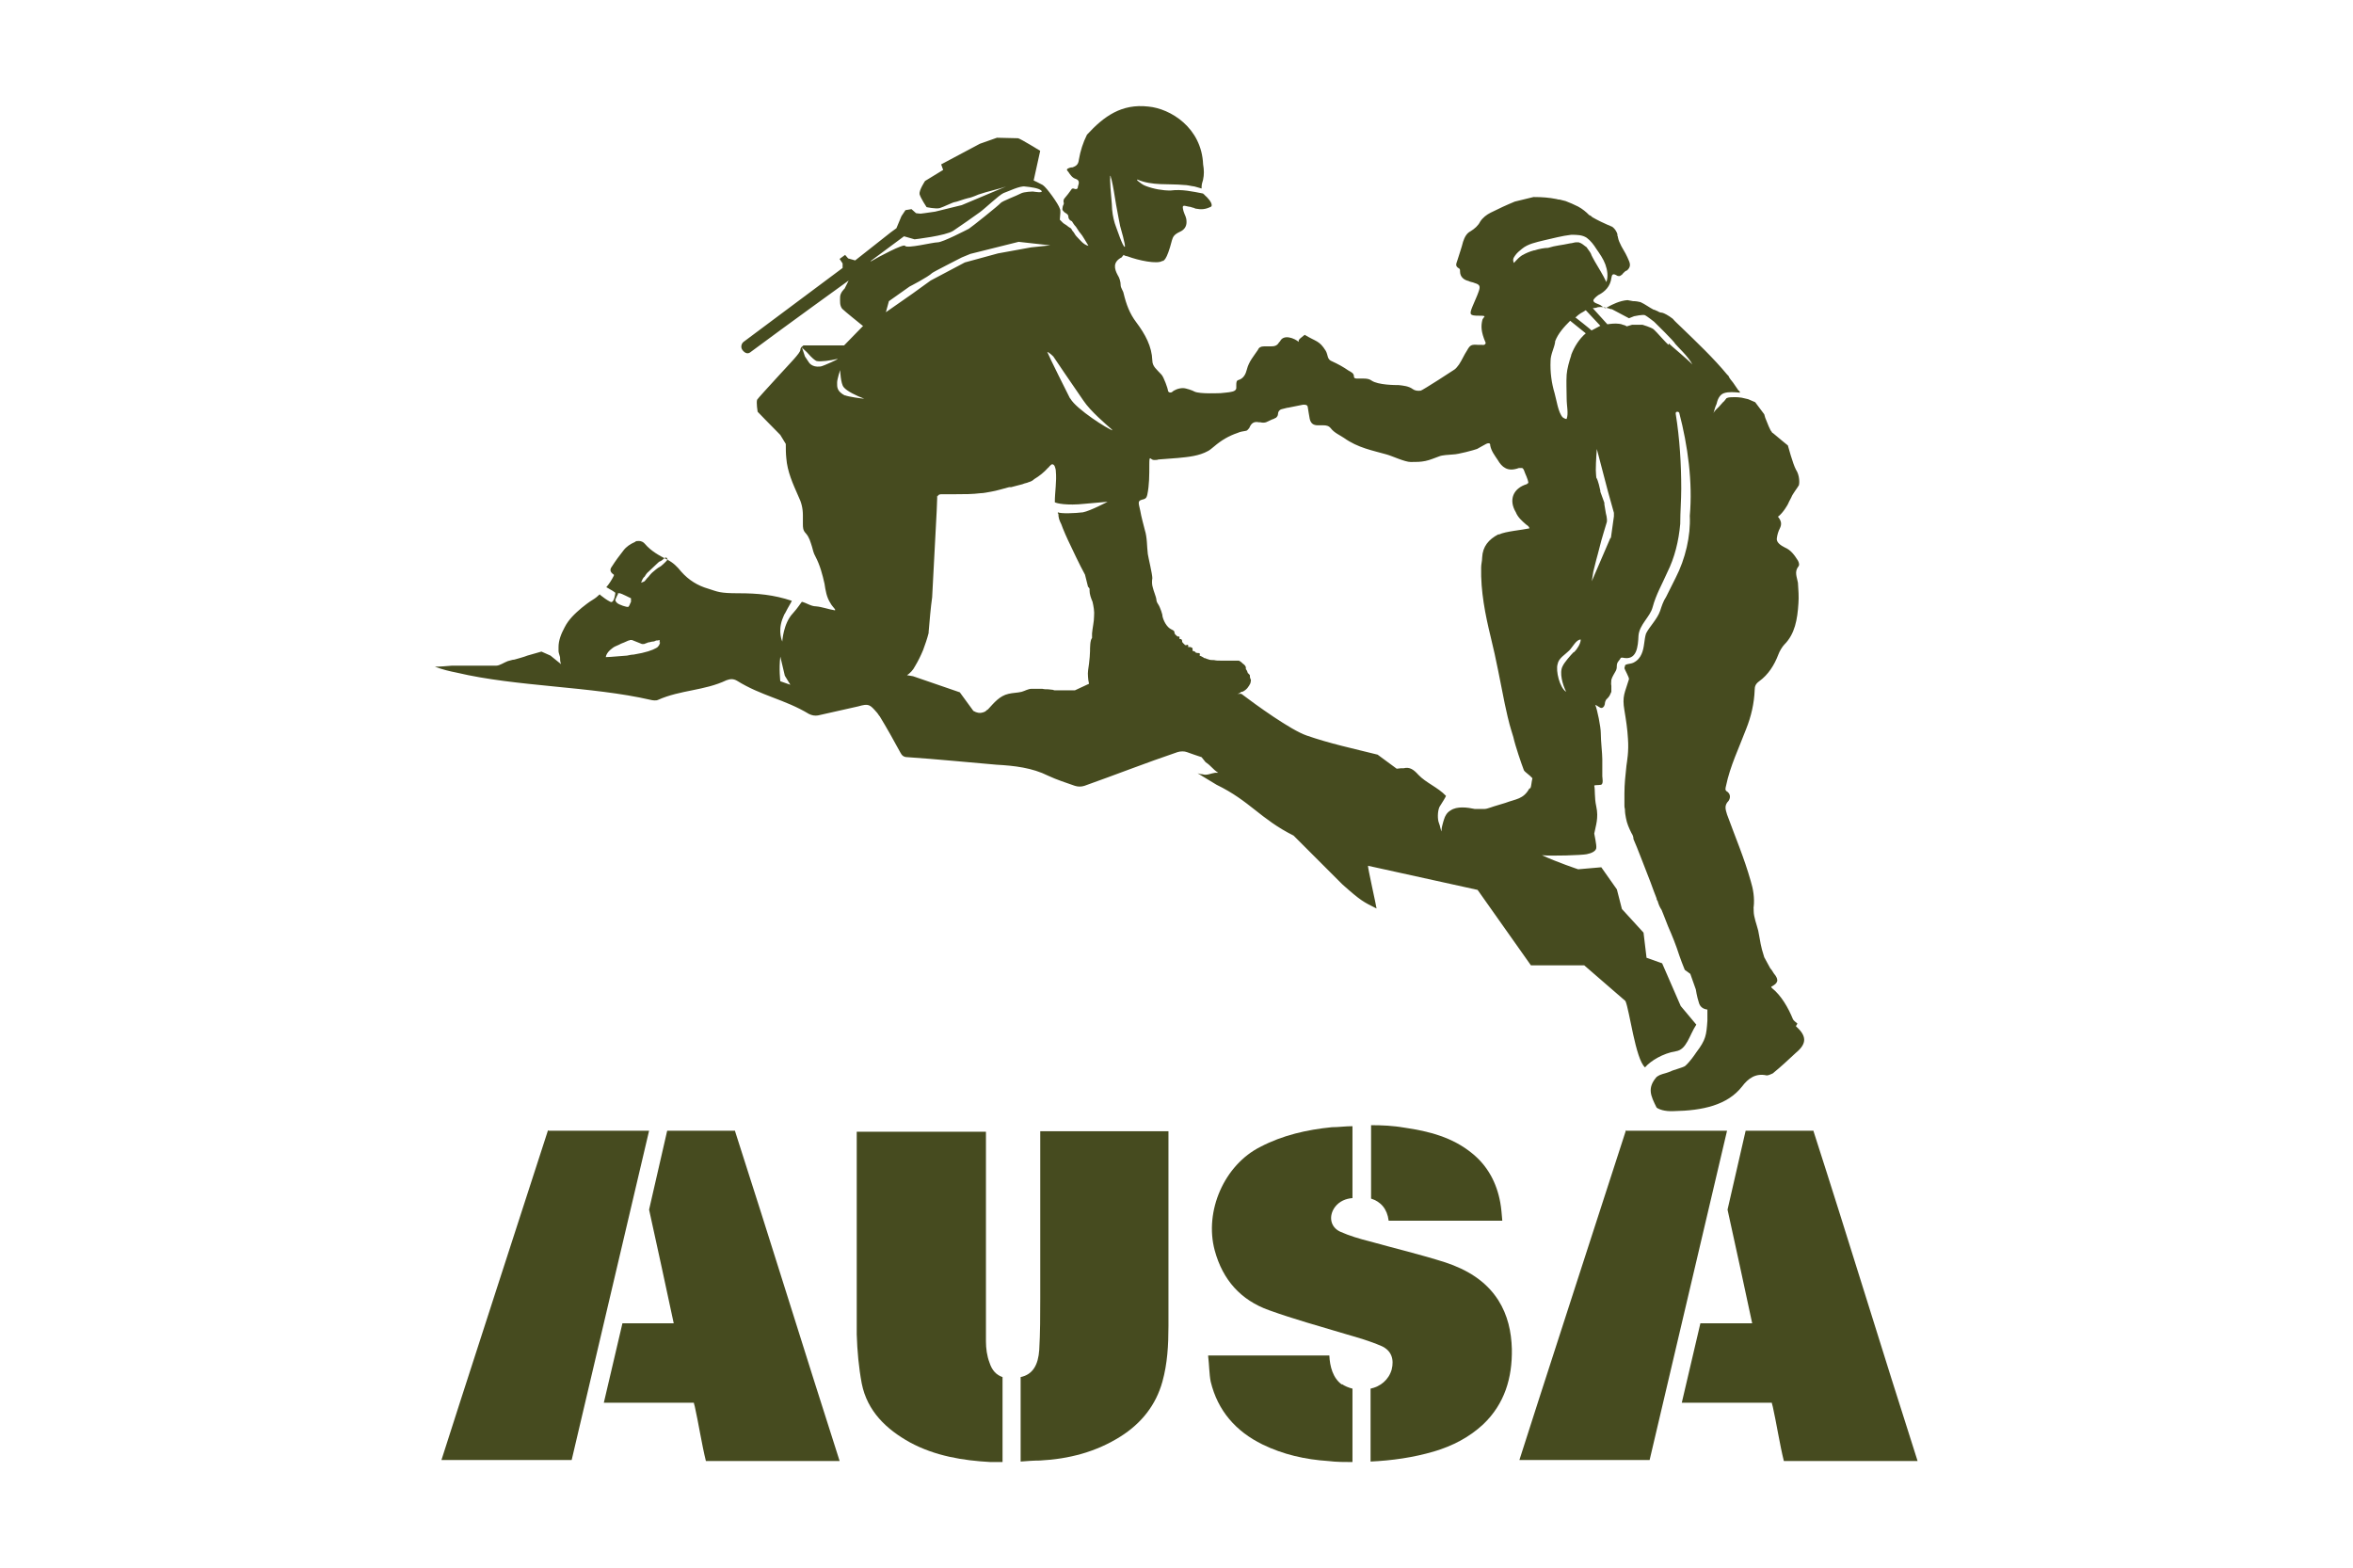 <?xml version="1.0" encoding="UTF-8"?>
<svg id="Layer_1" xmlns="http://www.w3.org/2000/svg" version="1.1" viewBox="0 0 468 311.8">
  <!-- Generator: Adobe Illustrator 29.1.0, SVG Export Plug-In . SVG Version: 2.1.0 Build 142)  -->
  <defs>
    <style>
      .st0 {
        fill: #464b1f;
      }
    </style>
  </defs>
  <path class="st0" d="M357.5,203.6c-.3-.3-.8-.6-.9-.9-.9-2.2-2.3-4.7-4.2-6.2-.1-.2-.2-.2,0-.3,1.1-.6,1.6-1.2.4-2.6-.2-.3-.4-.7-.7-1-.6-1.1-1.1-2-1.2-2.2-.8-2.5-.7-2.8-1.2-5.3-.3-1.2-.9-2.7-.9-3.9s-.1-.6,0-.8c.2-1.8-.1-3.6-.6-5.2-1.3-4.6-3.1-8.8-4.7-13.2-.3-1-.6-1.8.3-2.7.4-.6.4-1.3-.2-1.8-.6-.3-.4-.7-.3-1.2.8-3.9,2.6-7.6,4-11.3,1-2.5,1.6-5.1,1.7-7.8,0-.7.2-1.2.9-1.7,1.8-1.3,3-3.2,3.8-5.3.2-.6.8-1.6,1.2-2,2.1-2.1,2.6-5,2.8-8.2.1-1.3,0-2.7-.1-4.1-.2-1.1-.7-2.1,0-3.1.4-.4.2-.9,0-1.3-.7-1.1-1.4-2.1-2.6-2.6-.8-.4-1.7-1-1.6-1.8.1-.8.3-1.4.6-2,.4-.8.3-1.4-.2-2.1,0,0-.1-.2-.2-.2,1.1-.8,2-2.5,2-2.5,0,0,.4-.9.7-1.4.2-.6,1.3-2,1.5-2.4.1-.3.2-1.9-.6-3.1-.6-1.1-1.6-4.8-1.6-4.8,0,0-2.1-1.7-2.9-2.4-.2-.1-.3-.2-.3-.3-.3-.2-.9-1.8-1.3-2.8-.1-.4-.2-.7-.2-.7l-1.8-2.4-1.4-.6c-.4-.1-.9-.2-1.3-.3-.6-.1-1-.1-1.5-.1s-1.1,0-1.5.2c-.2.2-.4.6-.7.8-.3.3-.6.7-.8.9-.3.3-.9.8-1.1,1.3.2-.6.3-1.2.6-1.8.2-.9.6-1.9,1.5-2.2.9-.3,2.1-.2,3.1-.1,0,0,.2.1,0-.2,0-.1-.1-.2-.2-.2l-1.1-1.6c-.3-.4-.7-.8-.9-1.3,0,0-.1-.2-.2-.2-2.8-3.4-6.1-6.5-9.3-9.6-.6-.6-1.1-1-1.6-1.6h0c-.9-.7-1.7-1.1-2.1-1.2-.3,0-.6-.1-.9-.3,0,0-.1,0-.2-.1-.2,0-.3-.2-.6-.2-.8-.4-1.7-1.1-2.6-1.5-.4-.1-.9-.2-1.5-.2-.1,0-.6-.1-1.1-.2-1.5.1-3.1.9-3.8,1.3-.3.2-.6.3-.6.3,0,0-.2,0-.7-.4-.3-.3-.8-.4-1.2-.6-.6-.3-.6-.6-.2-1,.2-.2.4-.4.7-.6,1.4-.7,2.4-1.8,2.6-3.4.1-.7.3-.9.9-.6.4.3.8.3,1.1,0,.1,0,.2-.2.3-.3,0,0,.2-.2.2-.2.2-.2.3-.3.6-.4.7-.6.7-1.2.4-1.9-.4-1-.9-1.9-1.5-2.9-.3-.6-.6-1.2-.7-1.8,0,0,0-.2-.1-.3,0-.1,0-.2,0-.3-.1-.4-.4-.9-.7-1.2-.2-.2-.3-.3-.6-.4-.2-.1-.4-.2-.7-.3-.4-.2-.9-.4-1.3-.6-.6-.3-1.2-.6-1.7-.9-.2-.2-.3-.3-.6-.4-.7-.7-1.3-1.2-2.2-1.7-.8-.4-1.7-.8-2.5-1.1-.4-.1-.8-.2-1.2-.3-.2,0-.3,0-.6-.1-1.5-.3-2.9-.4-4.4-.4h-.2l-3.7.9c-1.7.7-3.2,1.4-4.8,2.2-.8.4-1.6,1-2.1,1.8-.4.8-1.1,1.4-1.9,1.9-.8.4-1.2,1.2-1.5,2.1-.3,1.2-.7,2.3-1.1,3.6-.2.7-.6,1.2.3,1.7.2.1.2.3.2.6,0,1.1.8,1.7,1.7,1.9.3.2.8.2,1.2.4,1,.3,1.2.6.8,1.7-.3.9-.8,1.9-1.2,2.9-.7,1.7-.6,1.9,1.3,1.9s.7.2.6,1c-.2,1-.3,2.1.7,4.4h0c0,.2-.2.5-.7.4-.2,0-.3,0-.6,0h-.2c-1.3-.1-1.6,0-2.2,1.1-.6.9-1,1.9-1.6,2.8-.3.4-.6.8-.9,1-.1.1-6.3,4.1-6.7,4.2-.6.1-1.2,0-1.6-.3-.8-.6-1.9-.7-2.8-.8-.6,0-4.1,0-5.4-.9-.4-.3-.9-.4-1.6-.4h-1.2c-.3,0-.7,0-.7-.4,0-.7-.6-.9-1.1-1.2-1-.7-2.1-1.3-3.2-1.8-1.1-.4-.8-1.2-1.3-2.1-1.3-2.1-1.9-1.8-4.2-3.2-1.6,1.2-1.1,1.1-1.2,1.4-.8-.7-3-1.6-3.7-.1,0,0-.1.1-.2.2-.4.7-.9.8-1.7.8h-1.3c-.6,0-1,.2-1.2.7-.8,1.2-1.8,2.3-2.2,3.9-.2.8-.6,1.8-1.7,2.1-.4.1-.4.6-.4,1,0,.2,0,.4,0,.6,0,.3-.3.6-.8.7-.8.2-1.6.2-2.3.3-.3,0-4.1.2-5.2-.3-.3-.2-1.7-.7-2.3-.7-.9,0-1.8.4-2.2.8-.4.2-.8,0-.8-.4,0-.2-.8-2.6-1.3-3.1-.9-1-1.8-1.6-1.8-2.8-.1-2.8-1.4-5.2-3.2-7.6-1.3-1.7-2-3.6-2.5-5.7-.1-.6-.6-1.1-.6-1.7s-.2-1.4-.6-2c-.7-1.3-.9-2.5.6-3.4.2,0,.3-.3.6-.6.2.2.4.2.8.3,2.1.8,5.9,1.6,6.9.9h.2c0-.2.6.2,1.7-4.1.2-.6.3-1.1,1.6-1.7.9-.4,1.3-1.1,1.3-1.9,0-1.1-.3-1.2-.6-2.2-.3-1.2-.2-1.2,1-.9.2,0,.6.1.8.2.2,0,.3.1.6.2,1.1.2,1.9.2,3.1-.4,0,0,.1-.1.1-.2.1-.6-.8-1.6-1.4-2.1-.1-.2-.2-.1-.3-.3-2.1-.4-4.2-.9-6.5-.6-1.6,0-3.3-.3-4.9-.9-.6-.2-1.2-.7-1.7-1.1v-.2c2.9,1.3,6.3.8,9.3,1.1.7,0,1.3.2,2.1.3l1.4.4v-.4c0-.6.3-1.2.3-1.4.2-.9.2-1.9,0-3-.3-7.3-6.5-11.1-10.9-11.5-5.3-.6-8.8,1.9-12.2,5.6-.8,1.6-1.3,3.2-1.6,4.9-.1.9-.4,1.3-1.3,1.6-.2,0-.3,0-.6.1-.6.2-.6.4-.2.8.4.6.8,1.2,1.5,1.4.8.3.6.9.4,1.5,0,.6-.4.6-.9.4-.2,0-.3,0-.4.2-.4.6-.9,1.2-1.4,1.8-.2.2-.2.7-.1.9,0,.2-.1.4-.2.6-.1.7-.2.7.2,1.1.2.3.9.4.9,1s.6.9.7.9c.2.3.4.7.8,1.1.3.4.6,1,.9,1.3.4.4,1.2,1.9,1.6,2.5-1-.2-1.7-1.2-2.4-1.9-.3-.3-.4-.7-.8-1.1-.4-.7-.1-.3-.8-.8-.2-.2-.4-.3-1-.7,0,0-.3-.3-.7-.7.1-1.1.2-1.9,0-2.2-.2-.8-2.6-4.2-3.4-4.7-.7-.4-1.8-.9-1.8-.9l1.3-5.9s-3.9-2.4-4.4-2.5c-.4,0-4.2-.1-4.2-.1l-3.4,1.2-7.7,4.1.4,1.1-3.6,2.2s-1.2,1.8-1.1,2.6c.2.8,1.4,2.6,1.4,2.6,0,0,1.8.4,2.6.2.7-.2,2.7-1.2,3-1.2.3,0,1.8-.6,2.7-.8.2,0,1.1-.3,2-.7,1.7-.6,4.5-1.2,5.5-1.6l-8.8,3.7-5.3,1.3-2.1.3c-.1,0-.8.1-.8.1-.3,0-.9-.1-.9-.1l-.9-.8-1.2.2-.8,1.2-1,2.4-1.1.8-7.1,5.6-1.4-.4-.6-.7-1.1.8.6.9v.9c0,0-19.7,14.7-19.7,14.7-.4.3-.6,1-.3,1.5,0,0,.7,1.2,1.6.6,7.4-5.5,18.9-13.8,19.6-14.3l-.8,1.6s-.9.8-.9,1.7-.1,1.6.4,2.3c.6.6,3.5,2.9,4.1,3.4,0,0,.1,0,.1,0l-3.8,3.9s-3.4,0-3.5,0h-4.6c0,.1-.6.3-.6.9s-2.1,2.7-4.2,5-4.3,4.7-4.4,4.9c-.2.6.1,2.4.1,2.4,0,0,2.5,2.6,4.5,4.6l1.1,1.8c0,.9,0,1.9.1,2.8.2,2.7,1.3,5.1,2.4,7.6.6,1.2.9,2.4.9,3.8s0,1.1,0,1.7c0,.7,0,1.3.6,1.9.7.8.9,1.7,1.2,2.6.2.7.3,1.3.7,2,.9,1.7,1.4,3.6,1.8,5.4.2,1.3.4,2.7,1.2,3.9.2.4.6.8.9,1.2,0,0,0,.1,0,.2-1.3-.2-2.6-.7-3.8-.8-1,0-1.9-.7-2.8-.9-.2.2-.8,1.2-1.8,2.3-1.9,2-2.1,5.6-2.1,5.6,0,0-.9-1.9,0-4.4.2-.4.3-.9.6-1.3.6-1.2,1.2-2.1,1.3-2.4-3.6-1.2-6.8-1.5-10.6-1.5s-4.1-.3-6-.9c-2.1-.6-3.9-1.7-5.4-3.4-.8-1-1.6-1.8-2.8-2.4-1.6-.8-3.2-1.7-4.4-3.1-.3-.4-.8-.6-1.2-.6s-.6,0-.8.2c-.9.4-1.7.9-2.3,1.7-.8,1-1.6,2.1-2.3,3.2q-.7.9.4,1.6c0,0,0,.2,0,.2-.4.8-.9,1.6-1.5,2.3.2.1.4.2.7.4.6.3,1.1.7,1.1.7,0,0-.2,2.2-1,1.8s-1.4-.9-1.8-1.2c-.1-.1-.3-.2-.3-.3-.4.4-.9.8-1.4,1.1-.7.4-1.7,1.2-2.2,1.6-1.3,1.1-2.6,2.3-3.4,3.9-.7,1.3-1.2,2.6-1.2,3.9v.8c0,.3.2.8.3,1.2,0,.4,0,.9.2,1.4-.8-.6-1.3-1.1-2.1-1.7l-1.8-.8-2.8.8c-.4.2-2.6.8-2.6.8-.4,0-.8.2-1.3.3-.8.3-1.6.9-2.3.9-2.9,0-5.8,0-8.8,0-1.2.1-2.3.2-3.4.2,1.6.6,2.9.9,4.4,1.2,11.8,2.8,26.8,2.7,38.5,5.4.4.1,1.1.2,1.5,0,4.5-2,9.2-1.8,13.6-3.9.8-.3,1.4-.3,2.1.1,4.8,3,9.5,3.7,14.3,6.6.6.3,1.2.4,1.8.3,2.7-.6,5.3-1.2,8-1.8,2.1-.6,2.3-.4,3.7,1.2.2.2.4.6.6.8,1.4,2.3,2.8,4.8,4.1,7.2.3.6.7.9,1.4.9,5.9.4,11.8,1,17.7,1.5,3.6.2,7.1.6,10.3,2.2,1.7.8,3.6,1.4,5.3,2,.6.2,1.3.2,1.9,0,6.2-2.2,12.3-4.6,18.5-6.7.6-.2,1.4-.2,1.9,0,.9.3,1.9.7,2.9,1l.8,1c1.2.8,1.3,1.3,2.5,2.1-.2,0-.4,0-.6,0-.8.1-1.7.6-2.5.3-.3,0-.7-.1-1-.2l3.8,2.3c6.6,3.2,8.7,6.8,15.3,10.1l9.7,9.7c3.7,3.3,4.2,3.5,6.8,4.8,0-.3-1.8-8.3-1.7-8.5l21.8,4.8,10.6,15h10.6l8.2,7.1c.8,1.7,2,11.6,3.9,13.2,1.1-1.3,3.6-2.8,6.1-3.2,2.2-.3,2.7-3.2,4.1-5.3l-3.1-3.7-3.7-8.5-3.1-1.1-.6-5-4.3-4.7-1-3.9-3.1-4.4-4.6.4s-4.2-1.4-7.2-2.8c1.9.2,7.9,0,8.9-.2s1.8-.6,1.9-1.2c.1-.7-.4-2.7-.4-2.9.3-1.6.9-3.1.4-5.4-.4-1.8-.2-3.4-.4-4.1,0-.2.7-.1,1.3-.2.6-.1.3-1.4.3-1.7s0-2.2,0-3.4-.3-3.6-.3-5.2c0-1.2-.7-4.7-1.1-5.6.8.3,1.2,1.1,1.8.2,0,0,0-.2.1-.3,0-.3.1-.8.4-1.1.1,0,.2-.2.3-.3.3-.3.4-.7.6-1.1v-.9c0,0,0-.2,0-.3-.1-.4,0-.8,0-1.2.2-.7.6-1.2.9-1.8.4-.8-.1-1.2.6-2,0,0,.3-.4.3-.4,0-.2.2-.2.4-.2,2.9.7,3.1-2.2,3.2-4.4.2-2.2,2.3-3.7,2.8-5.6.7-2.6,1.9-4.6,2.9-6.9,1.5-3,2.3-6.3,2.6-9.7,0-2.4.2-4.7.2-7,0-4.9-.3-9.9-1.1-14.9,0-.2,0-.4.3-.4s.3.1.4.2c1.7,6.5,2.7,13.8,2.1,20.5.2,4-.9,8.6-2.8,12.3l-1.9,3.8c-.6.9-.9,1.9-1.2,2.8-.6,1.7-2.1,3.1-2.8,4.5-.4,1.2-.3,2.8-.9,4.1-.3.7-.8,1.3-1.6,1.7-.4.2-.8.2-1.2.3-.6.2-.4.1-.6.8,0,.2,1,1.9.9,2.2-.8,2.7-1.4,3.3-.9,6.2.3,1.8.6,3.7.7,5.6.2,2.6-.2,4.6-.3,5.4-.2,1.8-.4,3.7-.4,5.5s0,1.1,0,1.7c0,.2,0,.4,0,.7,0,.2,0,.4.1.8,0,.6.1,1.2.2,1.7.2,1.1.6,2,1.1,3,.2.3.4.7.4,1.2.8,1.8,2.1,5.3,3.4,8.6.4,1.1.8,2.2,1.2,3.2,0,0,0,0,0,.1,0,.1.1.3.2.4.2.7.4,1.2.8,1.8.1.3.3.7.4,1l.9,2.3c.8,1.8,1.6,3.8,2.2,5.7.3.9.7,1.9,1.1,2.9l1.1.8,1.1,3.1s.2,1.4.6,2.6c.2.8.8,1.3,1.7,1.4,0,.4,0,1.7,0,2.2-.2,2.9-.3,3.8-2.2,6.3-.4.6-1.3,1.9-2.2,2.7-.3.3-2.7.9-2.9,1.1-1.5.6-1.8.4-2.8,1.1-1.9,2.2-1.2,3.7,0,6.1.4.3,1.5.8,3.4.7,5.8-.1,10.7-1.2,13.6-4.9,1.2-1.6,2.7-2.7,4.9-2.2.3,0,.8-.2,1.2-.4,1.6-1.3,3.1-2.7,4.6-4.1,2.3-1.9,2.1-3.4,0-5.3ZM122.3,119.5s.4-1,.6-1.3c0,0,0-.1,0-.2h.2c0,0,.1,0,.2,0,.2,0,2.2,1,2.2,1,0,.1,0,.3,0,.6,0,.1,0,.2-.1.3h0c-.1.3-.3.7-.4.8,0,0,0,0-.1,0-.2.1-1.8-.4-2.2-.8-.4-.4-.3-.6-.3-.6ZM131.3,127.7s0,.2-.2.6c0,.1-.2.2-.2.3-.1.1-.2.2-.4.3-.7.4-2,.9-4.5,1.3-.4,0-.8.1-1.3.2-.4,0-3.3.3-4.2.3,0,0,0-.8,1.2-1.7h0c.1-.1.3-.2.4-.3,0,0,.1,0,.2-.1.3-.1.6-.3.9-.4h0c.3-.2.7-.3.9-.4l.9-.4c.1,0,.2,0,.3-.1h.4l2,.8h.3c.2,0,.3-.1.6-.2,0,0,.2,0,.2-.1.3,0,.8-.2,1.1-.2.2,0,.4-.1.6-.2.2,0,.4,0,.7-.1,0,.2,0,.4,0,.6ZM132.7,111.4c-.2.3-1.3,1.3-1.4,1.3h0c-.6.3-1.1.8-1.6,1.2-.2.2-.4.4-.7.8q0,0,0,0c-.2.2-.4.4-.7.8,0,0,0,0-.1.1-.1.1-.2.1-.7.3.2-.4.3-.9.7-1.2.2-.3.4-.7.8-1h0c.6-.6,1.2-1.1,1.8-1.7.2-.2.3-.3.6-.4s.8-.7,1-.7h0c.1,0,.2,0,.3.2,0,.1.1.2.2.3h0ZM155.2,135.5s-.3-2.4,0-4.9c0,0,.9,3.8.9,3.8l1.1,1.8-2-.7ZM163.1,72.9c-1.6.2-2.2-.8-2.2-.8l-.8-1.2-.6-1.8c.2.3.9.8,1.3,1.3.6.7,1.3,1.3,1.6,1.4.8.2,2.8-.1,4.1-.4.8-.2-2.7,1.4-3.3,1.5ZM168.1,78.7c-1.7-.9-1.6-1.7-1.6-2.6,0-.7.6-2.5.6-2.5,0,0,.1,2.7.7,3.4.6.8,2.7,1.8,4.1,2.3,0,0,0,0,0,0-.4,0-3.3-.4-3.9-.7ZM173.2,51.9l6.6-4.9,2.1.6s6.2-.7,7.7-1.7c1.5-1,4.2-2.9,5.3-3.7s3.8-3.4,4.7-3.8c.9-.3,3.3-1.5,4.3-1.3,1,.1,2.7.3,3.2.8.6.6-1.6.2-1.6.2,0,0-1.8,0-2.5.4s-3.7,1.5-4,1.9c-.3.4-5.8,4.8-6.3,5.1-.4.2-5.2,2.7-6.2,2.7-1,0-6.1,1.3-6.5.7-.2-.5-5.3,2.2-6.8,3.1ZM176.2,62.1l.6-2.2,4.1-2.9s3.7-1.9,4.5-2.7c.2-.2,5.9-3.1,5.9-3.1l1.7-.7,9.6-2.4,6.3.7-3.8.4-6.6,1.2-6.6,1.8-6.8,3.6-3.6,2.6-5.3,3.7ZM210.5,102.1c0,.9.2,1.4.6,2.2.1.2.2.6.3.8.3.8.7,1.6,1,2.3,1.1,2.3,2.2,4.7,3.4,6.9h0c0,0,.6,2.4.6,2.4.2.2.4.4.3.7,0,.8.3,1.6.6,2.3.2.9.4,1.9.3,2.9,0,1.1-.3,2.2-.4,3.4v.9c-.4.4-.4,2-.4,2.6s-.1,1.7-.2,2.5-.3,1.7-.2,2.6c0,.4.1.9.2,1.4l-2.8,1.3h-4.1c-.1,0-.2-.1-.3-.1-.3,0-.7-.1-.9-.1-.4,0-.8,0-1.2-.1h-2.1c-.7,0-1.3.4-2,.6-.8.2-1.8.2-2.6.4-1.8.4-2.9,1.8-4.1,3.1-.2.1-.3.2-.4.3-.2.2-.4.2-.6.3-.6.2-1.2.1-1.9-.3l-2.7-3.7-9.3-3.2-1.2-.2c.6-.4,1.2-1,1.6-1.8.6-1,1.1-2,1.6-3.2.4-1.1.8-2.2,1.1-3.4v-.2c.2-2.3.4-4.8.7-6.9.3-5.8.6-11.5.9-17.1,0-.8.1-1.7.1-2.6s0-.3.1-.4c.1-.3.4-.4.8-.4h2.9c1.7,0,3.2,0,4.8-.2.7,0,1.4-.2,2.1-.3,1.2-.2,2.4-.6,3.6-.9.1,0,.2,0,.4,0,.8-.2,1.6-.4,2.3-.6.4-.2.8-.2,1.2-.4.4-.1.8-.3,1.1-.6,1-.6,1.9-1.3,2.8-2.3.2-.1.2-.3.4-.4.3-.4.7-.3.9.2h0c.1.3.2.6.2.9.2,2.1-.2,4.1-.2,6.2.3.2,2.3.7,6,.3l4.5-.4s-3.4,1.8-4.9,2.1c-1.6.2-4.4.3-5,0v.3ZM221.2,41.8c0-1.2-.4-4.4-.4-5.9s0-.8.1-.9c0,.2.1.4.2.8.3,1.2.6,3.2.9,5s.7,3.6.8,4.2c0,0,1.2,4.1.9,4.1-.4,0-1.6-3.7-1.7-3.9-.4-1-.7-2.3-.8-3.5ZM304.2,156.8c-1.2,2.2-2.7,2.1-4.8,2.9-.6.2-2.4.7-2.9.9-.4.1-.8.3-1.2.3-.3,0-.6,0-.9,0,0,0-1,0-1.1,0-1.4-.3-3.5-.6-4.8.3-.7.4-1.1,1.1-1.3,1.8-.1.3-.7,2.2-.4,2.4-.3-.2-.3-1-.6-1.7-.3-.7-.3-2.3.1-3.2.6-.9,1.3-2.1,1.3-2.2-1.6-1.7-4-2.6-5.5-4.2-.9-1-1.7-1.6-2.9-1.3-.4,0-.8,0-1.4.1l-3.8-2.8c-4.8-1.2-9.5-2.2-14.1-3.8-3.2-1.1-10.1-6.1-13-8.3-.4,0-.8,0-.8,0,.2,0,.3-.1.6-.2,0,0,.1,0,.1-.2q0,0,.2,0h.1c.9-.4,1.3-1.1,1.6-1.7,0-.2.1-.3.1-.6,0-.2-.2-.4-.2-.7s0-.1,0-.1c0-.2,0-.3-.2-.4,0-.1-.2-.2-.2-.2-.1-.3-.2-.6-.4-.8,0,0,0,0,0-.1s0-.1,0-.2c0-.3-.3-.6-.6-.8-.2-.2-.4-.4-.8-.6-.1,0-.3,0-.3,0h-.7c-.4,0-.8,0-1.2,0h-.1c0,0,0,0-.1,0-.2,0-.4,0-.7,0h-.6c-.4,0-.8,0-1.2-.1-.4,0-.9,0-1.3-.2-.2,0-.4-.2-.6-.2,0,0-.2,0-.2-.1-.3-.2-.6-.3-.8-.4,0,0,0-.1,0-.2.2,0,.1-.1,0-.2,0-.1-.1-.1-.2-.1-.2,0-.3,0-.6-.1,0-.1-.1-.2-.2-.2,0,0-.2-.1-.2-.1-.2,0-.2,0-.2-.2,0,0,0-.1,0-.2,0-.2,0-.2-.2-.3,0,0-.2-.1-.3-.1-.1,0-.2,0-.4,0h0c.1-.2,0-.3,0-.4-.1,0-.2-.1-.3,0s-.2,0-.3,0c-.1,0-.1-.2-.2-.2-.2-.2-.4-.3-.4-.7,0,0,0,0,0-.1-.1-.1-.2-.2-.3-.2-.1,0-.2,0-.2,0,0,0,0-.1,0-.2h0c0-.1,0-.2,0-.2,0-.1-.2-.1-.3-.1s-.1,0-.1,0c-.2-.2-.6-.4-.6-.8,0-.3-.2-.4-.6-.6-.9-.4-1.6-1.7-1.8-2.7.1,0-.4-1.7-.9-2.4-.2-.3-.3-.6-.3-.9s-.6-1.8-.7-2.3c-.2-.6-.2-1.3-.1-1.9,0-.8-.8-4.1-.9-4.8-.2-1.6-.1-3.2-.6-4.8-.3-1.2-.7-2.6-.9-3.8-.4-1.8-.6-2,.7-2.3.6-.2.6-.6.7-.9.4-1.9.4-3.9.4-6s.2-.9.9-.9.6,0,.9-.1c1.3-.1,2.7-.2,3.9-.3,2.1-.2,4.2-.4,6-1.4.4-.2.8-.6,1.2-.9,1.4-1.2,2.9-2.1,4.7-2.7.4-.2,1-.3,1.6-.4.2,0,.4-.2.7-.6.4-1,1-1.3,1.9-1.1.1,0,.2,0,.3,0,.4.1.7.1,1.1,0,.4-.2.9-.4,1.3-.6.2,0,.4-.2.7-.3.2-.2.4-.4.4-.8,0-.4.3-.8.7-.9s.8-.2,1.2-.3c0,0,0,0,.1,0,1-.2,2-.4,3-.6.4,0,.8,0,.9.4.1.8.3,1.7.4,2.4.2.9.7,1.3,1.6,1.3.3,0,.7,0,1.1,0,.6,0,1.1.1,1.5.6.7.9,1.7,1.3,2.6,1.9,2.8,2,5.7,2.5,8.5,3.3,1.1.3,3.6,1.5,4.8,1.5,1.2,0,1.9,0,2.9-.2s1.8-.6,2.7-.9c.7-.3,1.8-.3,2.8-.4,1,0,4.3-.9,4.8-1.1.4-.2,1.2-.7,1.8-1,.4-.2.8-.2.8.2q0,0,0,.1c.2,1.1.9,2,1.5,2.9.4.7.9,1.3,1.5,1.6.7.4,1.6.4,2.7,0h.2c.2,0,.3,0,.4,0,.2,0,.3.2.4.4.3.9.8,1.7.9,2.6-.2,0-.2.1-.3.2-2.7.8-3.7,3.1-2.2,5.6.4,1,1.2,1.7,2,2.4.2.2.6.3.7.8-1.3.3-4.8.6-6,1.2,0,0-.2,0-.2,0-1.9,1-3.1,2.4-3.2,4.6,0,.7-.2,1.3-.2,2-.1,4.7.8,9.3,1.9,13.8,1.1,4.4,1.9,8.9,2.8,13.3.9,4.2,1.1,4.6,1.7,6.6.4,1.8,1.6,5.3,2.1,6.6.2.4,1.1.9,1.7,1.6-.2.8-.2,1.5-.4,2ZM305.1,49.8c-.8.2-1.7.6-2.2.9-.1,0-.6.4-.6.4-.4.3-.8.8-1.2,1.2-.1-.2-.2-.7-.1-.8,0-.2.2-.4.3-.6.4-.6.9-1,1.4-1.4,1.2-1,2.8-1.3,4.4-1.7,1.8-.4,3.6-.9,5.4-1.1,1.1,0,2.2,0,3.1.6.8.6,1.4,1.4,1.9,2.2.7,1,1.4,2,1.8,3.1.4,1.1.6,2.4.2,3.5-.7-1.5-1.5-2.7-2.3-4.1-.3-.6-.6-1-.8-1.6-.2-.4-.8-1.1-.8-1.2-.6-.4-.9-.8-1.6-1-.2,0-.4,0-.6,0s-.8.2-1.1.2c-1.8.4-2.8.4-4.4.9-.7,0-1.8.2-2.7.5ZM313,129.7c-.6.6-1.9,2.1-2.2,2.8-.7,1.3,0,3.7.7,5.1-1.3-.8-2.1-4.2-1.7-5.5.2-1.2,1.5-1.9,2.3-2.7.7-.7,1.4-2.2,2.3-2.2,0,.8-.7,1.9-1.3,2.5ZM312.5,70.7c-.4,1.2-.8,2.6-.9,3.8-.1,1.6,0,3.1,0,4.7s.4,3,0,4.1c0,.1-.4,0-.8-.3-.9-1-1.2-3.4-1.6-4.8-.6-2-.9-4.2-.8-6.4,0-1.3.7-2.5.9-3.7,0-.1,0-.2,0-.2.6-1.6,1.8-2.9,3-4.1l3.1,2.5c-1.3,1.1-2.3,2.7-2.9,4.3ZM313.4,63.1c.3-.3.7-.6,1-.8.4-.2.7-.4,1-.6h0l2.9,3.1h0c0,0-1.7.9-1.7.9h-.1c0-.1-3.2-2.6-3.2-2.6ZM320.3,107l-3.7,8.6.3-1.9.6-2.4.3-1.1.7-2.7s.9-3.1,1.1-3.7c.1-.7-.2-1.7-.2-1.7l-.3-1.8c0-.1,0-.2,0-.3l-.8-2.2c0,0,0-.1,0-.2-.1-.4-.4-2-.8-2.6,0-.2-.1-.8-.1-1.5,0-1.7.2-4.2.2-4.2l2.2,8.4,1.2,4.3c0,.2,0,.4,0,.7l-.6,4.3ZM331.9,68.6c-.4-.2-2.5-2.7-3-3.1s-2.2-.9-2.2-.9h-1.5c0,0-.6,0-.6,0l-1,.3h-.1c-.2-.2-.4-.2-.7-.3-.2-.1-.6-.2-.8-.2-.8-.1-1.6,0-2.3.1l-2.9-3.2c.3,0,.8-.1,1-.2.7-.1,1.3,0,2,.2.2,0,.4.2.8.2l3.4,1.8,1-.4s1.8-.4,2.2-.2,1.8,1.3,1.8,1.3c0,0,4.1,4,4.2,4.4.2.3,2.7,2.6,3.4,4.1-.7-.8-4.3-3.8-4.7-4.2ZM212.8,79.2c-.3-.6-1.2-2.4-2.2-4.4-1.1-2.2-2.2-4.5-2.3-4.8.4.1,1.2.9,1.2.9,0,0,3.9,5.8,6,8.8,1.4,2.1,4.6,4.8,5.5,5.6l.3.3c-.9-.2-7.2-4.2-8.4-6.3Z"/>
  <g>
    <path class="st0" d="M199.4,273.9v16.9c-.8,0-1.6,0-2.4,0-5.5-.3-11-1.2-16-3.9-4.7-2.6-8.5-6.2-9.6-11.7-.6-3.2-.9-6.5-1-9.8,0-12.6,0-27.6,0-40.3h25.7c0,13.2,0,28.7,0,41.7,0,1.4.2,2.9.7,4.2.5,1.6,1.4,2.5,2.6,2.9Z"/>
    <path class="st0" d="M232.4,263.8c0,3.7-.2,7.4-1.2,11-1.3,4.7-4.2,8.3-8.3,10.9-4.9,3.1-10.3,4.5-16.1,4.8-1.2,0-2.5.1-3.8.2v-16.8c2.4-.5,3.5-2.4,3.7-5.4.2-3.4.2-6.9.2-10.3v-33.2h25.5c0,.2,0,.3,0,.5,0,12.7,0,25.6,0,38.3Z"/>
    <path class="st0" d="M109,224.8s-20.1,62-21.2,65.6h25.9l15.4-65.5c-5.7,0-16,0-20,0ZM146.2,224.9h-13.5l-3.6,15.7c1.7,7.7,3.3,15.1,4.9,22.6h-10.2l-3.7,15.8h17.9s.1.5.2.8c.7,3.1,1.4,7.6,2.2,10.8h26.6c-6.9-21.5-13.9-44.2-20.8-65.6Z"/>
    <path class="st0" d="M266.9,275.3c.6.4,1.3.7,2.1.9v14.6c-1.6,0-3.2,0-4.8-.2-4.6-.3-9-1.3-13.1-3.3-5.3-2.6-8.9-6.7-10.3-12.5-.3-1.5-.3-3.5-.5-5v-.2h24.1c.1,2.2.7,4.5,2.5,5.8Z"/>
    <path class="st0" d="M272.7,238.4v-14.6c2.2,0,4.4.1,6.7.5,4.8.7,9.5,1.9,13.4,5.1,3.1,2.5,4.9,5.9,5.6,9.8.2,1.1.3,2.4.4,3.6h-22.6c-.3-2.4-1.6-3.8-3.5-4.4Z"/>
    <path class="st0" d="M300.7,268.3c.1,5.7-1.4,10.9-5.7,15-2.8,2.6-6.1,4.3-9.8,5.4-4.1,1.2-8.3,1.8-12.6,2v-14.5c1.9-.4,3.6-1.7,4.2-3.8.5-2,0-3.8-2.1-4.7-2.3-1-4.8-1.7-7.2-2.4-5-1.5-10.1-2.9-15.1-4.7-5.6-2-9.2-6-10.8-11.9-2.1-7.8,1.9-17,9.1-20.6,4.4-2.3,9.2-3.4,14.2-3.9,1.3,0,2.7-.2,4.1-.2v14.3c-1.3.1-2.6.6-3.5,1.8-1.3,1.8-.9,4,1.1,4.9,1.8.8,3.8,1.4,5.8,1.9,5,1.4,10.1,2.6,15.1,4.2,4.2,1.4,8,3.6,10.5,7.5,1.9,3,2.6,6.3,2.7,9.7Z"/>
    <path class="st0" d="M323.4,224.8s-20.1,62-21.2,65.6h25.9l15.4-65.5c-5.7,0-16,0-20,0ZM360.7,224.9h-13.5l-3.6,15.7c1.7,7.7,3.3,15.1,4.9,22.6h-10.3l-3.7,15.8h17.9s.1.5.2.8c.7,3.1,1.4,7.6,2.2,10.8h26.6c-6.9-21.5-13.8-44.2-20.7-65.6Z"/>
  </g>
</svg>